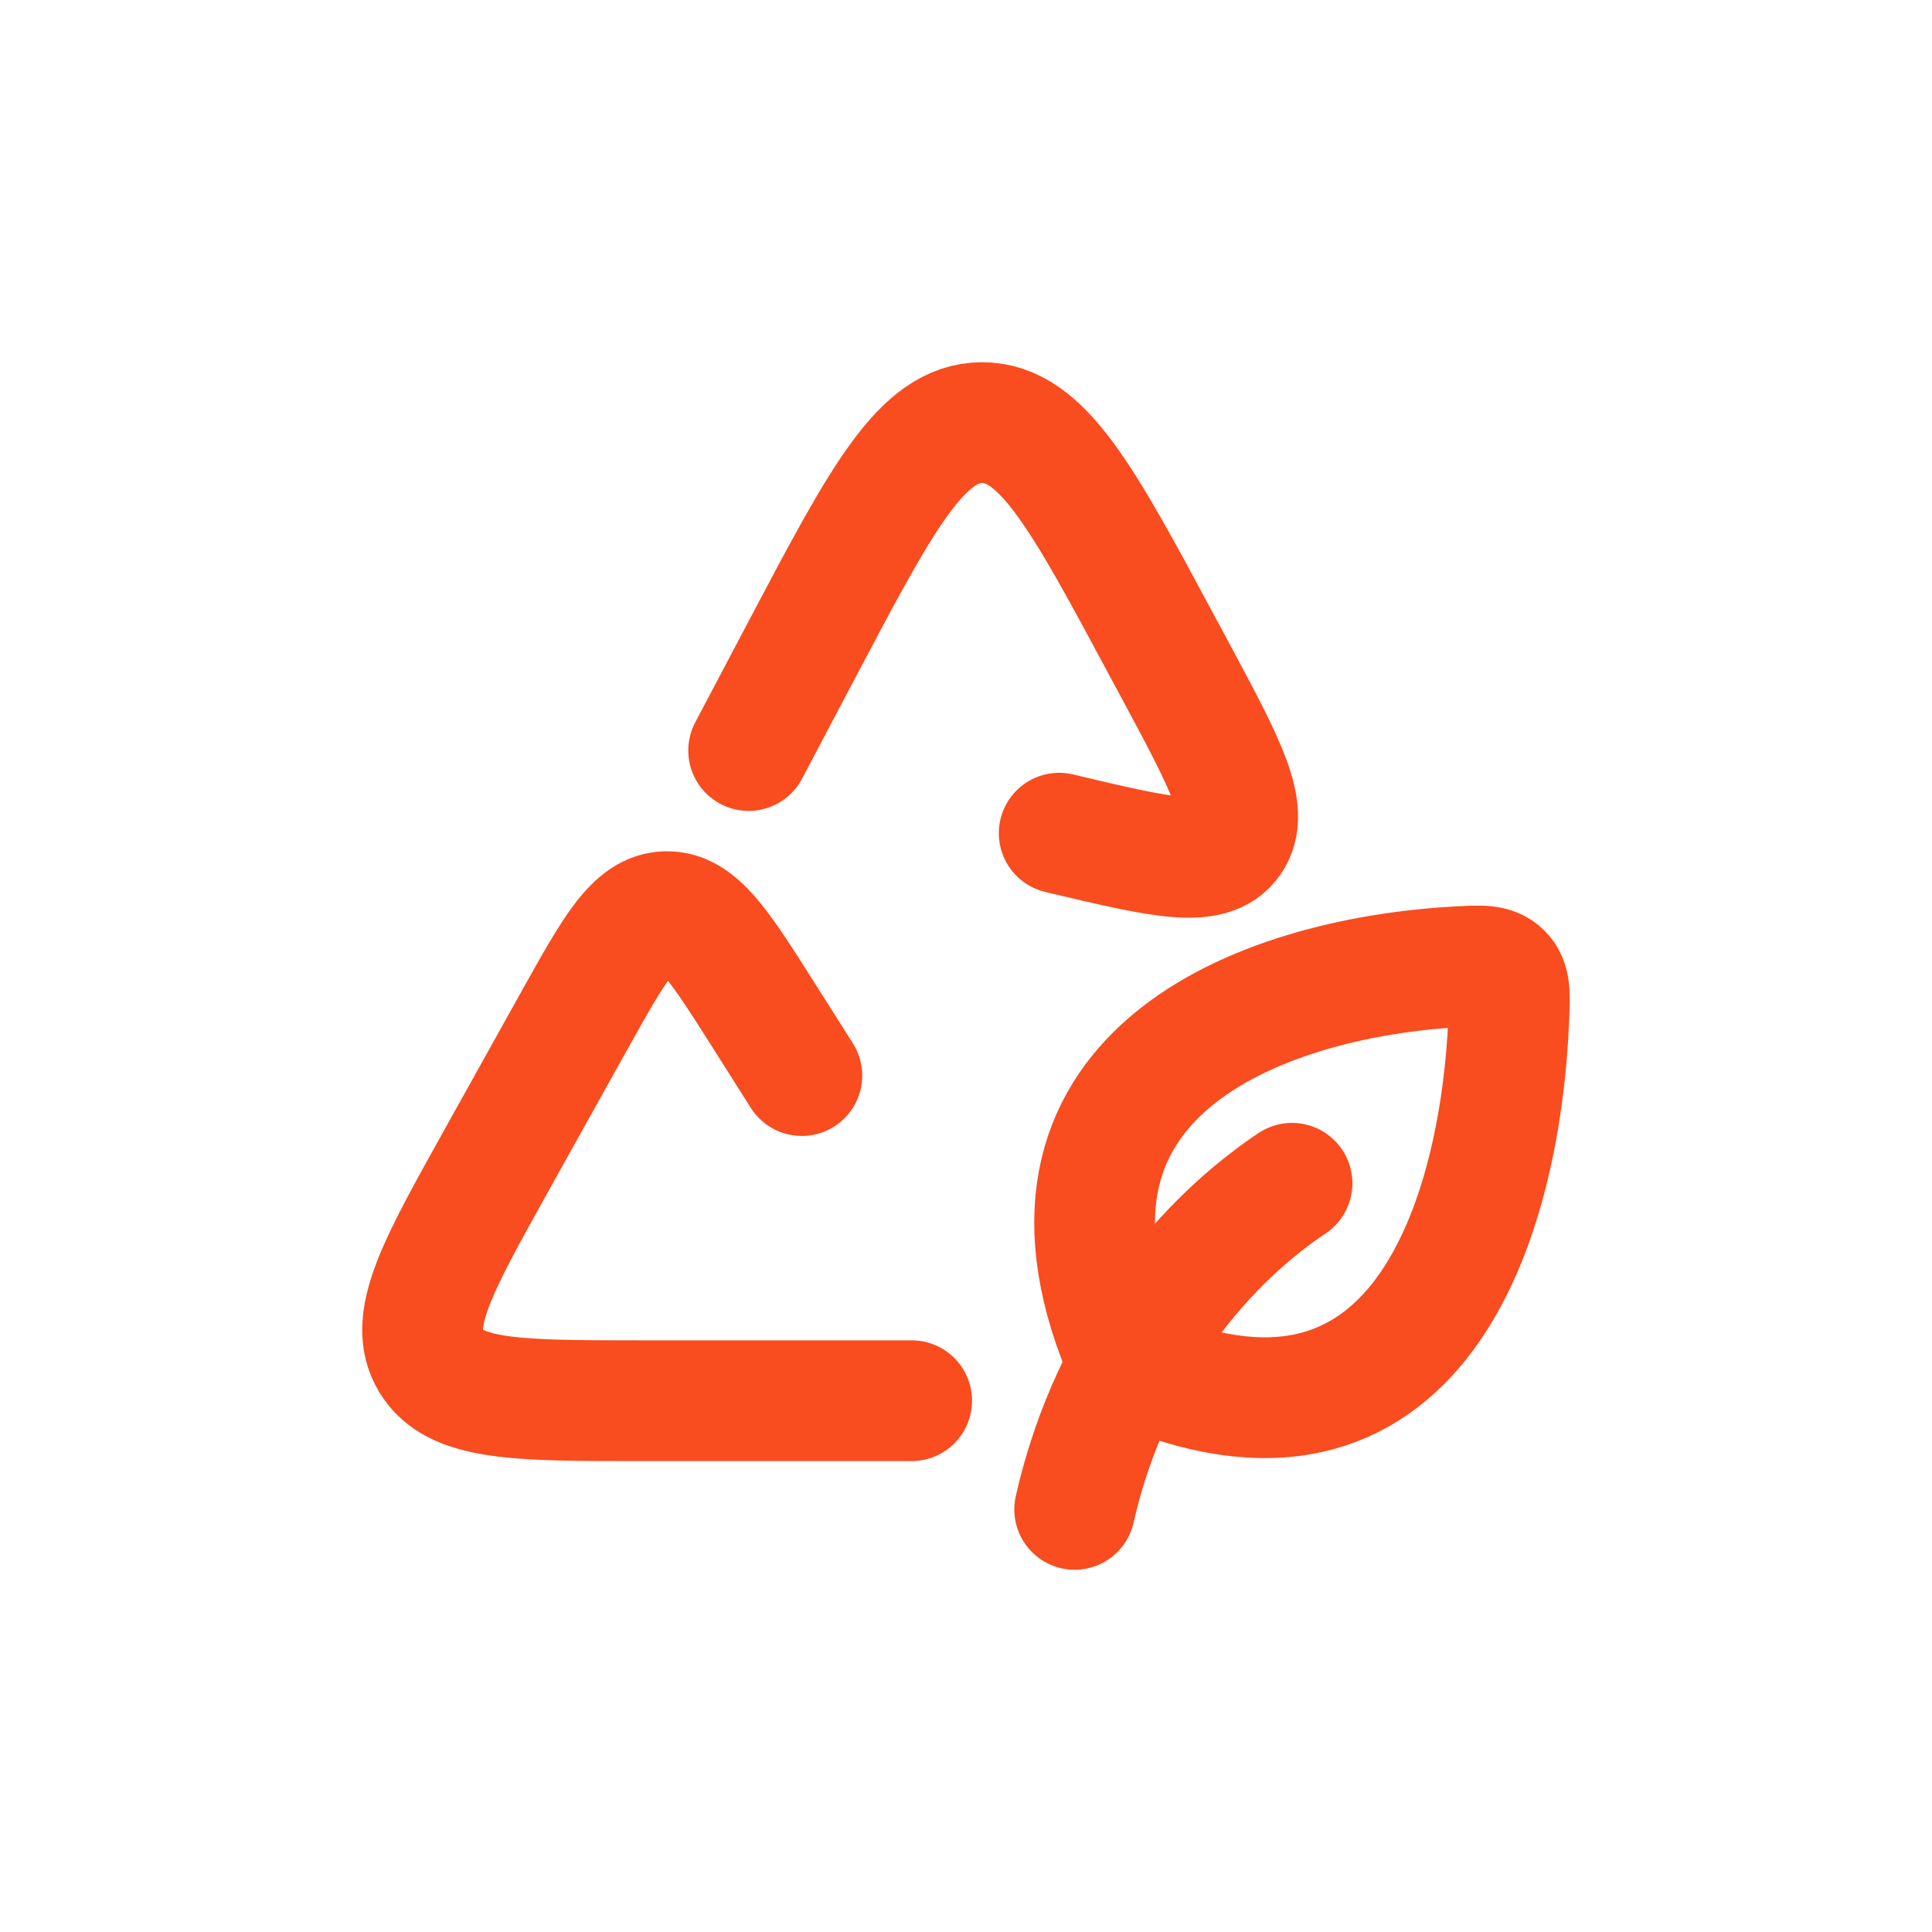 <svg xmlns="http://www.w3.org/2000/svg" fill="none" viewBox="0 0 32 32" height="32" width="32">
<path stroke-linejoin="round" stroke-linecap="round" stroke-width="2" stroke="#F94C1F" d="M21.4 19.599C20.05 20.499 18.416 22.279 17.8 25M15.1 23.2H10.619C8.562 23.2 7.533 23.2 7.136 22.538C6.74 21.878 7.237 20.989 8.228 19.21L9.513 16.904C10.179 15.712 10.51 15.114 11.031 15.1C11.553 15.086 11.918 15.663 12.65 16.819L13.281 17.815M12.4 12.431L13.293 10.739C14.607 8.249 15.265 7.004 16.263 7C17.262 6.996 17.928 8.237 19.258 10.718L19.479 11.128C20.304 12.667 20.717 13.438 20.386 13.916C20.055 14.395 19.243 14.203 17.617 13.818L17.544 13.8M18.7 22.603C16.569 17.81 20.868 16.193 24.14 16.013C24.535 15.991 24.733 15.98 24.874 16.121C25.016 16.26 25.008 16.46 24.991 16.859C24.856 20.174 23.496 24.736 18.7 22.603Z"></path>
</svg>
